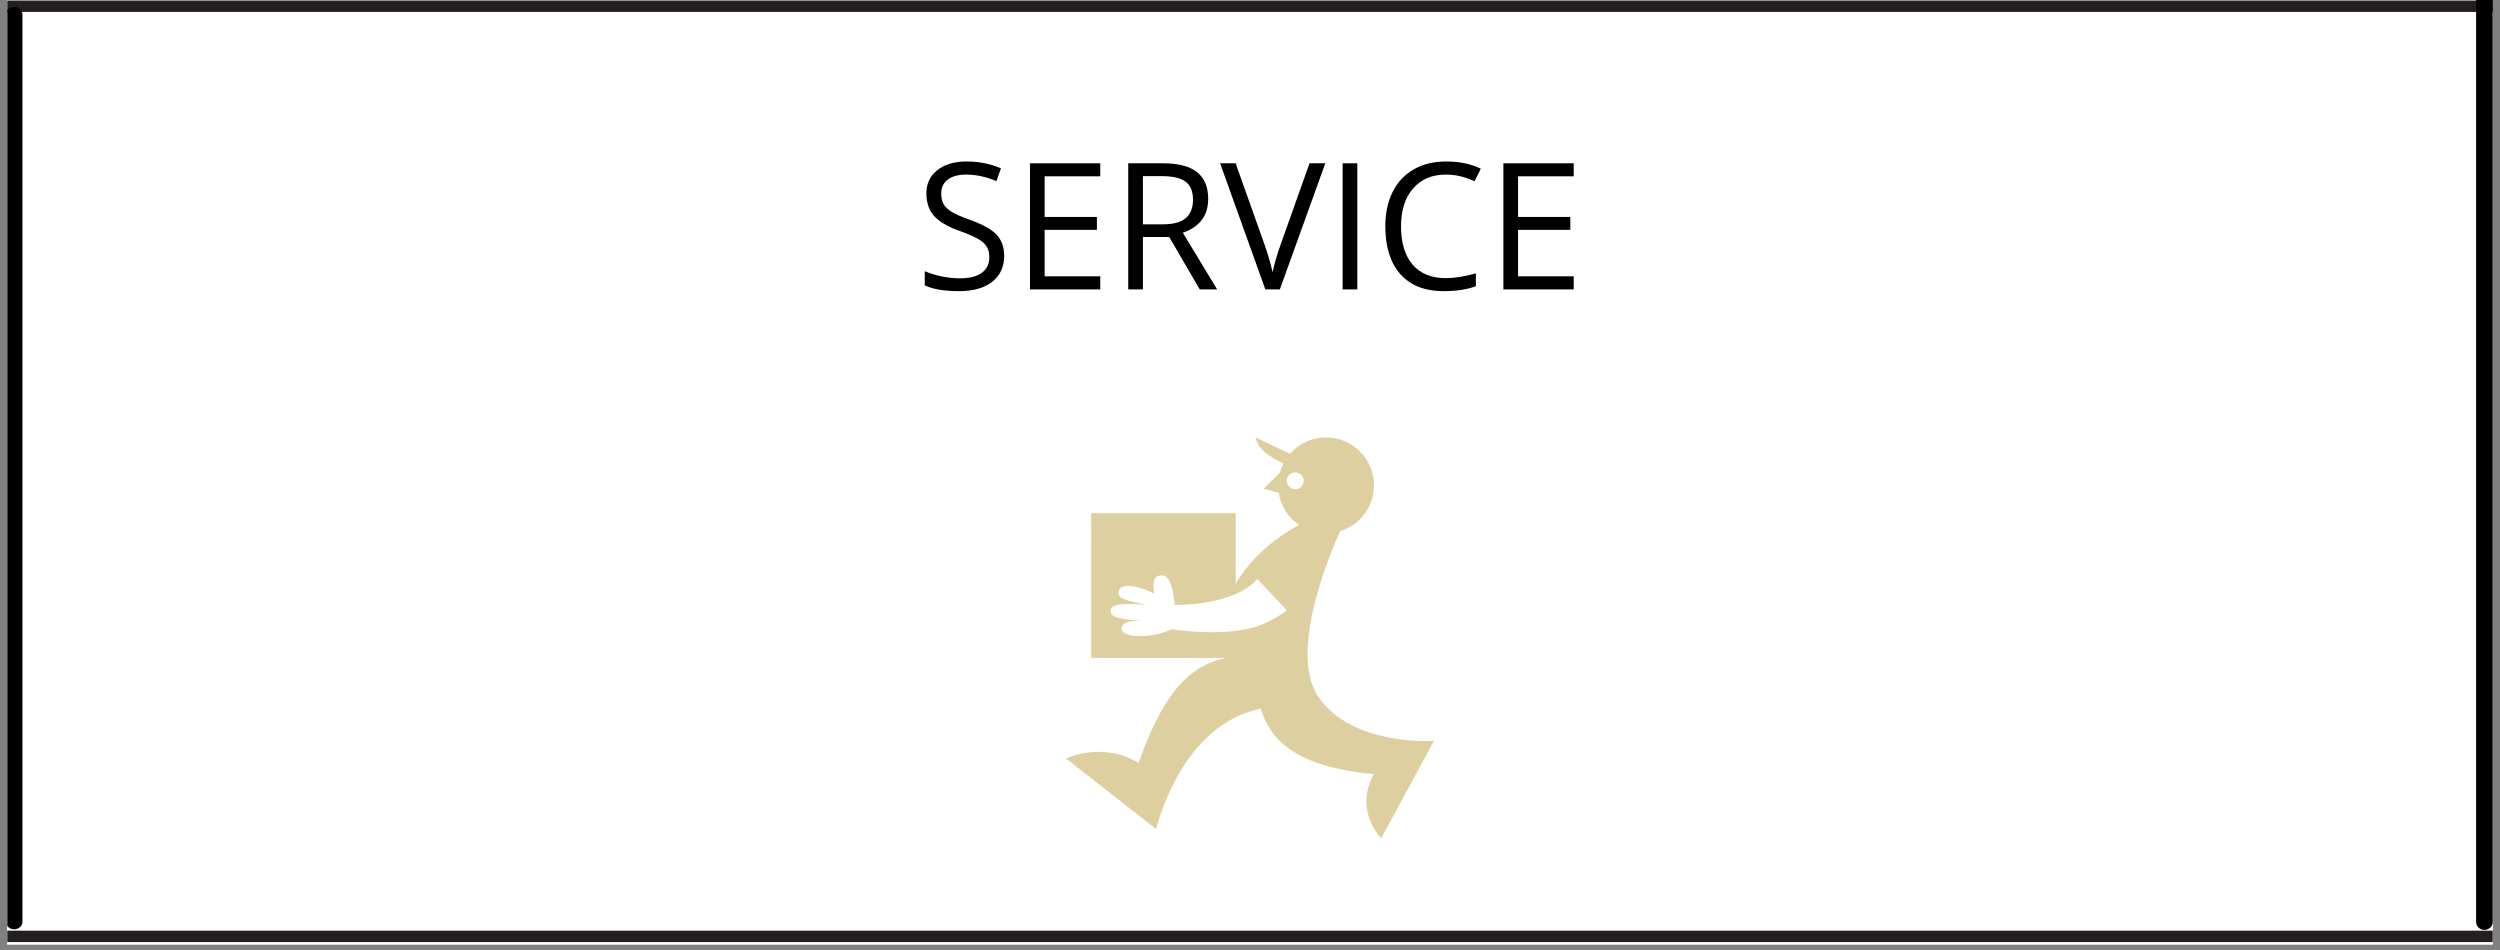 <svg xmlns="http://www.w3.org/2000/svg" xmlns:xlink="http://www.w3.org/1999/xlink" width="600" zoomAndPan="magnify" viewBox="0 0 450 171" height="228" preserveAspectRatio="xMidYMid meet" version="1.0"><rect x="0" y="0" width="450" height="171" fill="#808080" stroke="none"/><defs><g/><clipPath id="4a88de5d8a"><path d="M 1.309 0 L 448.691 0 L 448.691 170.004 L 1.309 170.004 Z M 1.309 0 " clip-rule="nonzero"/></clipPath><clipPath id="f06c2dcb0e"><path d="M 1.309 0 L 448.691 0 L 448.691 2.238 L 1.309 2.238 Z M 1.309 0 " clip-rule="nonzero"/></clipPath><clipPath id="ebb8245659"><path d="M 1.309 1 L 4.043 1 L 4.043 168 L 1.309 168 Z M 1.309 1 " clip-rule="nonzero"/></clipPath><clipPath id="2b970d2cc3"><path d="M 1.309 167.426 L 448.691 167.426 L 448.691 169.664 L 1.309 169.664 Z M 1.309 167.426 " clip-rule="nonzero"/></clipPath><clipPath id="5d1113ff99"><path d="M 445.699 0 L 448.684 0 L 448.684 168 L 445.699 168 Z M 445.699 0 " clip-rule="nonzero"/></clipPath><clipPath id="265d0856ed"><path d="M 191.875 78.742 L 258.238 78.742 L 258.238 151 L 191.875 151 Z M 191.875 78.742 " clip-rule="nonzero"/></clipPath></defs><g clip-path="url(#4a88de5d8a)"><path fill="#ffffff" d="M 1.309 0 L 448.691 0 L 448.691 170.004 L 1.309 170.004 Z M 1.309 0 " fill-opacity="1" fill-rule="nonzero"/><path fill="#ffffff" d="M 1.309 0 L 448.691 0 L 448.691 170.004 L 1.309 170.004 Z M 1.309 0 " fill-opacity="1" fill-rule="nonzero"/></g><g clip-path="url(#f06c2dcb0e)"><path fill="#231f20" d="M 1.309 0.094 L 448.691 0.094 L 448.691 2.145 L 1.309 2.145 Z M 1.309 0.094 " fill-opacity="1" fill-rule="nonzero"/></g><g clip-path="url(#ebb8245659)"><path fill="#000000" d="M 2.551 167.273 C 1.727 167.273 1.062 166.66 1.062 165.906 L 1.062 2.613 C 1.062 1.859 1.727 1.246 2.551 1.246 C 3.375 1.246 4.043 1.859 4.043 2.613 L 4.043 165.906 C 4.043 166.66 3.375 167.273 2.551 167.273 Z M 2.551 167.273 " fill-opacity="1" fill-rule="nonzero"/></g><g clip-path="url(#2b970d2cc3)"><path fill="#231f20" d="M 1.309 167.52 L 448.691 167.52 L 448.691 169.57 L 1.309 169.57 Z M 1.309 167.52 " fill-opacity="1" fill-rule="nonzero"/></g><g clip-path="url(#5d1113ff99)"><path fill="#000000" d="M 447.191 167.379 C 446.367 167.379 445.699 166.75 445.699 165.973 L 445.699 -1.871 C 445.699 -2.648 446.367 -3.277 447.191 -3.277 C 448.016 -3.277 448.684 -2.648 448.684 -1.871 L 448.684 165.973 C 448.684 166.75 448.016 167.379 447.191 167.379 Z M 447.191 167.379 " fill-opacity="1" fill-rule="nonzero"/></g><g clip-path="url(#265d0856ed)"><path fill="#decfa0" d="M 237.363 125.527 C 231.203 116.672 241.258 95.594 241.258 95.594 C 244.766 94.496 247.316 91.234 247.316 87.355 C 247.316 82.594 243.465 78.742 238.703 78.742 C 236.105 78.742 233.785 79.879 232.211 81.699 L 226.051 78.742 C 226.195 80.832 228.98 82.492 231.016 83.43 C 230.754 83.934 230.539 84.469 230.379 85.031 C 230.336 85.203 227.449 87.961 227.449 87.961 L 230.164 88.711 C 230.539 91.105 231.91 93.184 233.844 94.496 C 228.75 97.195 224.797 101.047 222.43 105.043 L 222.43 92.375 L 196.418 92.375 L 196.418 118.418 L 220.656 118.418 C 215.043 119.688 209.906 123.148 204.957 137.332 C 198.395 133.348 191.887 136.539 191.887 136.539 L 208.117 149.25 C 208.117 149.25 212.23 131.43 225.777 127.852 C 226.168 127.75 226.543 127.621 226.887 127.492 C 228.504 132.699 232.527 137.996 247.316 139.336 C 243.609 145.887 248.617 150.895 248.617 150.895 L 258.109 133.363 C 258.109 133.363 243.539 134.375 237.363 125.527 Z M 226.875 112.531 C 225.531 113.035 224.004 113.352 222.457 113.555 C 221.637 113.656 220.812 113.727 219.992 113.758 C 215.273 113.973 210.945 113.266 210.945 113.266 C 206.879 115.082 202.117 114.766 201.887 113.266 C 201.641 111.691 204.77 111.691 205.621 111.723 C 201.367 111.477 199.965 111.117 199.91 109.977 C 199.852 108.691 202.203 108.52 206.414 108.895 C 203.066 108.102 200.832 107.883 201.422 106.254 C 202 104.625 205.883 105.863 207.816 106.875 C 207.426 105.156 207.586 103.699 208.867 103.586 C 210.152 103.469 211.004 104.422 211.449 108.895 C 215.129 108.895 218.562 108.332 221.289 107.363 C 221.707 107.219 222.098 107.062 222.473 106.902 C 223.945 106.254 225.129 105.477 225.965 104.594 C 226.082 104.465 226.195 104.336 226.312 104.207 L 231.648 109.875 C 230.121 110.973 228.461 111.926 226.875 112.531 Z M 233.148 88.062 C 232.312 88.062 231.633 87.383 231.633 86.547 C 231.633 85.711 232.312 85.031 233.148 85.031 C 233.988 85.031 234.664 85.711 234.664 86.547 C 234.664 87.383 233.988 88.062 233.148 88.062 Z M 233.148 88.062 " fill-opacity="1" fill-rule="nonzero"/></g><g fill="#000000" fill-opacity="1"><g transform="translate(164.813, 52.096)"><g><path d="M 15.938 -6.047 C 15.938 -4.047 15.211 -2.484 13.766 -1.359 C 12.316 -0.242 10.348 0.312 7.859 0.312 C 5.172 0.312 3.098 -0.035 1.641 -0.734 L 1.641 -3.281 C 2.578 -2.883 3.594 -2.57 4.688 -2.344 C 5.789 -2.113 6.879 -2 7.953 -2 C 9.711 -2 11.035 -2.332 11.922 -3 C 12.816 -3.664 13.266 -4.598 13.266 -5.797 C 13.266 -6.578 13.102 -7.219 12.781 -7.719 C 12.469 -8.227 11.941 -8.691 11.203 -9.109 C 10.461 -9.535 9.336 -10.02 7.828 -10.562 C 5.711 -11.32 4.203 -12.219 3.297 -13.25 C 2.391 -14.281 1.938 -15.629 1.938 -17.297 C 1.938 -19.047 2.594 -20.438 3.906 -21.469 C 5.227 -22.508 6.973 -23.031 9.141 -23.031 C 11.391 -23.031 13.461 -22.617 15.359 -21.797 L 14.547 -19.5 C 12.672 -20.281 10.848 -20.672 9.078 -20.672 C 7.672 -20.672 6.57 -20.367 5.781 -19.766 C 5 -19.172 4.609 -18.336 4.609 -17.266 C 4.609 -16.484 4.754 -15.836 5.047 -15.328 C 5.336 -14.828 5.828 -14.367 6.516 -13.953 C 7.203 -13.535 8.254 -13.07 9.672 -12.562 C 12.055 -11.719 13.695 -10.805 14.594 -9.828 C 15.488 -8.859 15.938 -7.598 15.938 -6.047 Z M 15.938 -6.047 "/></g></g></g><g fill="#000000" fill-opacity="1"><g transform="translate(182.269, 52.096)"><g><path d="M 15.781 0 L 3.125 0 L 3.125 -22.703 L 15.781 -22.703 L 15.781 -20.359 L 5.766 -20.359 L 5.766 -13.047 L 15.172 -13.047 L 15.172 -10.719 L 5.766 -10.719 L 5.766 -2.359 L 15.781 -2.359 Z M 15.781 0 "/></g></g></g><g fill="#000000" fill-opacity="1"><g transform="translate(199.958, 52.096)"><g><path d="M 5.766 -9.438 L 5.766 0 L 3.125 0 L 3.125 -22.703 L 9.344 -22.703 C 12.133 -22.703 14.191 -22.172 15.516 -21.109 C 16.848 -20.047 17.516 -18.441 17.516 -16.297 C 17.516 -13.297 15.992 -11.266 12.953 -10.203 L 19.125 0 L 16 0 L 10.5 -9.438 Z M 5.766 -11.719 L 9.375 -11.719 C 11.238 -11.719 12.602 -12.086 13.469 -12.828 C 14.344 -13.566 14.781 -14.676 14.781 -16.156 C 14.781 -17.656 14.336 -18.734 13.453 -19.391 C 12.566 -20.055 11.148 -20.391 9.203 -20.391 L 5.766 -20.391 Z M 5.766 -11.719 "/></g></g></g><g fill="#000000" fill-opacity="1"><g transform="translate(219.62, 52.096)"><g><path d="M 16.094 -22.703 L 18.938 -22.703 L 10.75 0 L 8.141 0 L 0 -22.703 L 2.797 -22.703 L 8.016 -8.016 C 8.617 -6.328 9.094 -4.688 9.438 -3.094 C 9.812 -4.77 10.301 -6.441 10.906 -8.109 Z M 16.094 -22.703 "/></g></g></g><g fill="#000000" fill-opacity="1"><g transform="translate(238.551, 52.096)"><g><path d="M 3.125 0 L 3.125 -22.703 L 5.766 -22.703 L 5.766 0 Z M 3.125 0 "/></g></g></g><g fill="#000000" fill-opacity="1"><g transform="translate(247.419, 52.096)"><g><path d="M 12.844 -20.672 C 10.352 -20.672 8.383 -19.836 6.938 -18.172 C 5.488 -16.516 4.766 -14.242 4.766 -11.359 C 4.766 -8.379 5.461 -6.078 6.859 -4.453 C 8.254 -2.836 10.238 -2.031 12.812 -2.031 C 14.395 -2.031 16.203 -2.316 18.234 -2.891 L 18.234 -0.578 C 16.66 0.016 14.719 0.312 12.406 0.312 C 9.062 0.312 6.477 -0.703 4.656 -2.734 C 2.844 -4.766 1.938 -7.648 1.938 -11.391 C 1.938 -13.723 2.375 -15.77 3.25 -17.531 C 4.125 -19.289 5.383 -20.645 7.031 -21.594 C 8.688 -22.551 10.633 -23.031 12.875 -23.031 C 15.258 -23.031 17.344 -22.598 19.125 -21.734 L 18 -19.469 C 16.281 -20.27 14.562 -20.672 12.844 -20.672 Z M 12.844 -20.672 "/></g></g></g><g fill="#000000" fill-opacity="1"><g transform="translate(267.484, 52.096)"><g><path d="M 15.781 0 L 3.125 0 L 3.125 -22.703 L 15.781 -22.703 L 15.781 -20.359 L 5.766 -20.359 L 5.766 -13.047 L 15.172 -13.047 L 15.172 -10.719 L 5.766 -10.719 L 5.766 -2.359 L 15.781 -2.359 Z M 15.781 0 "/></g></g></g></svg>